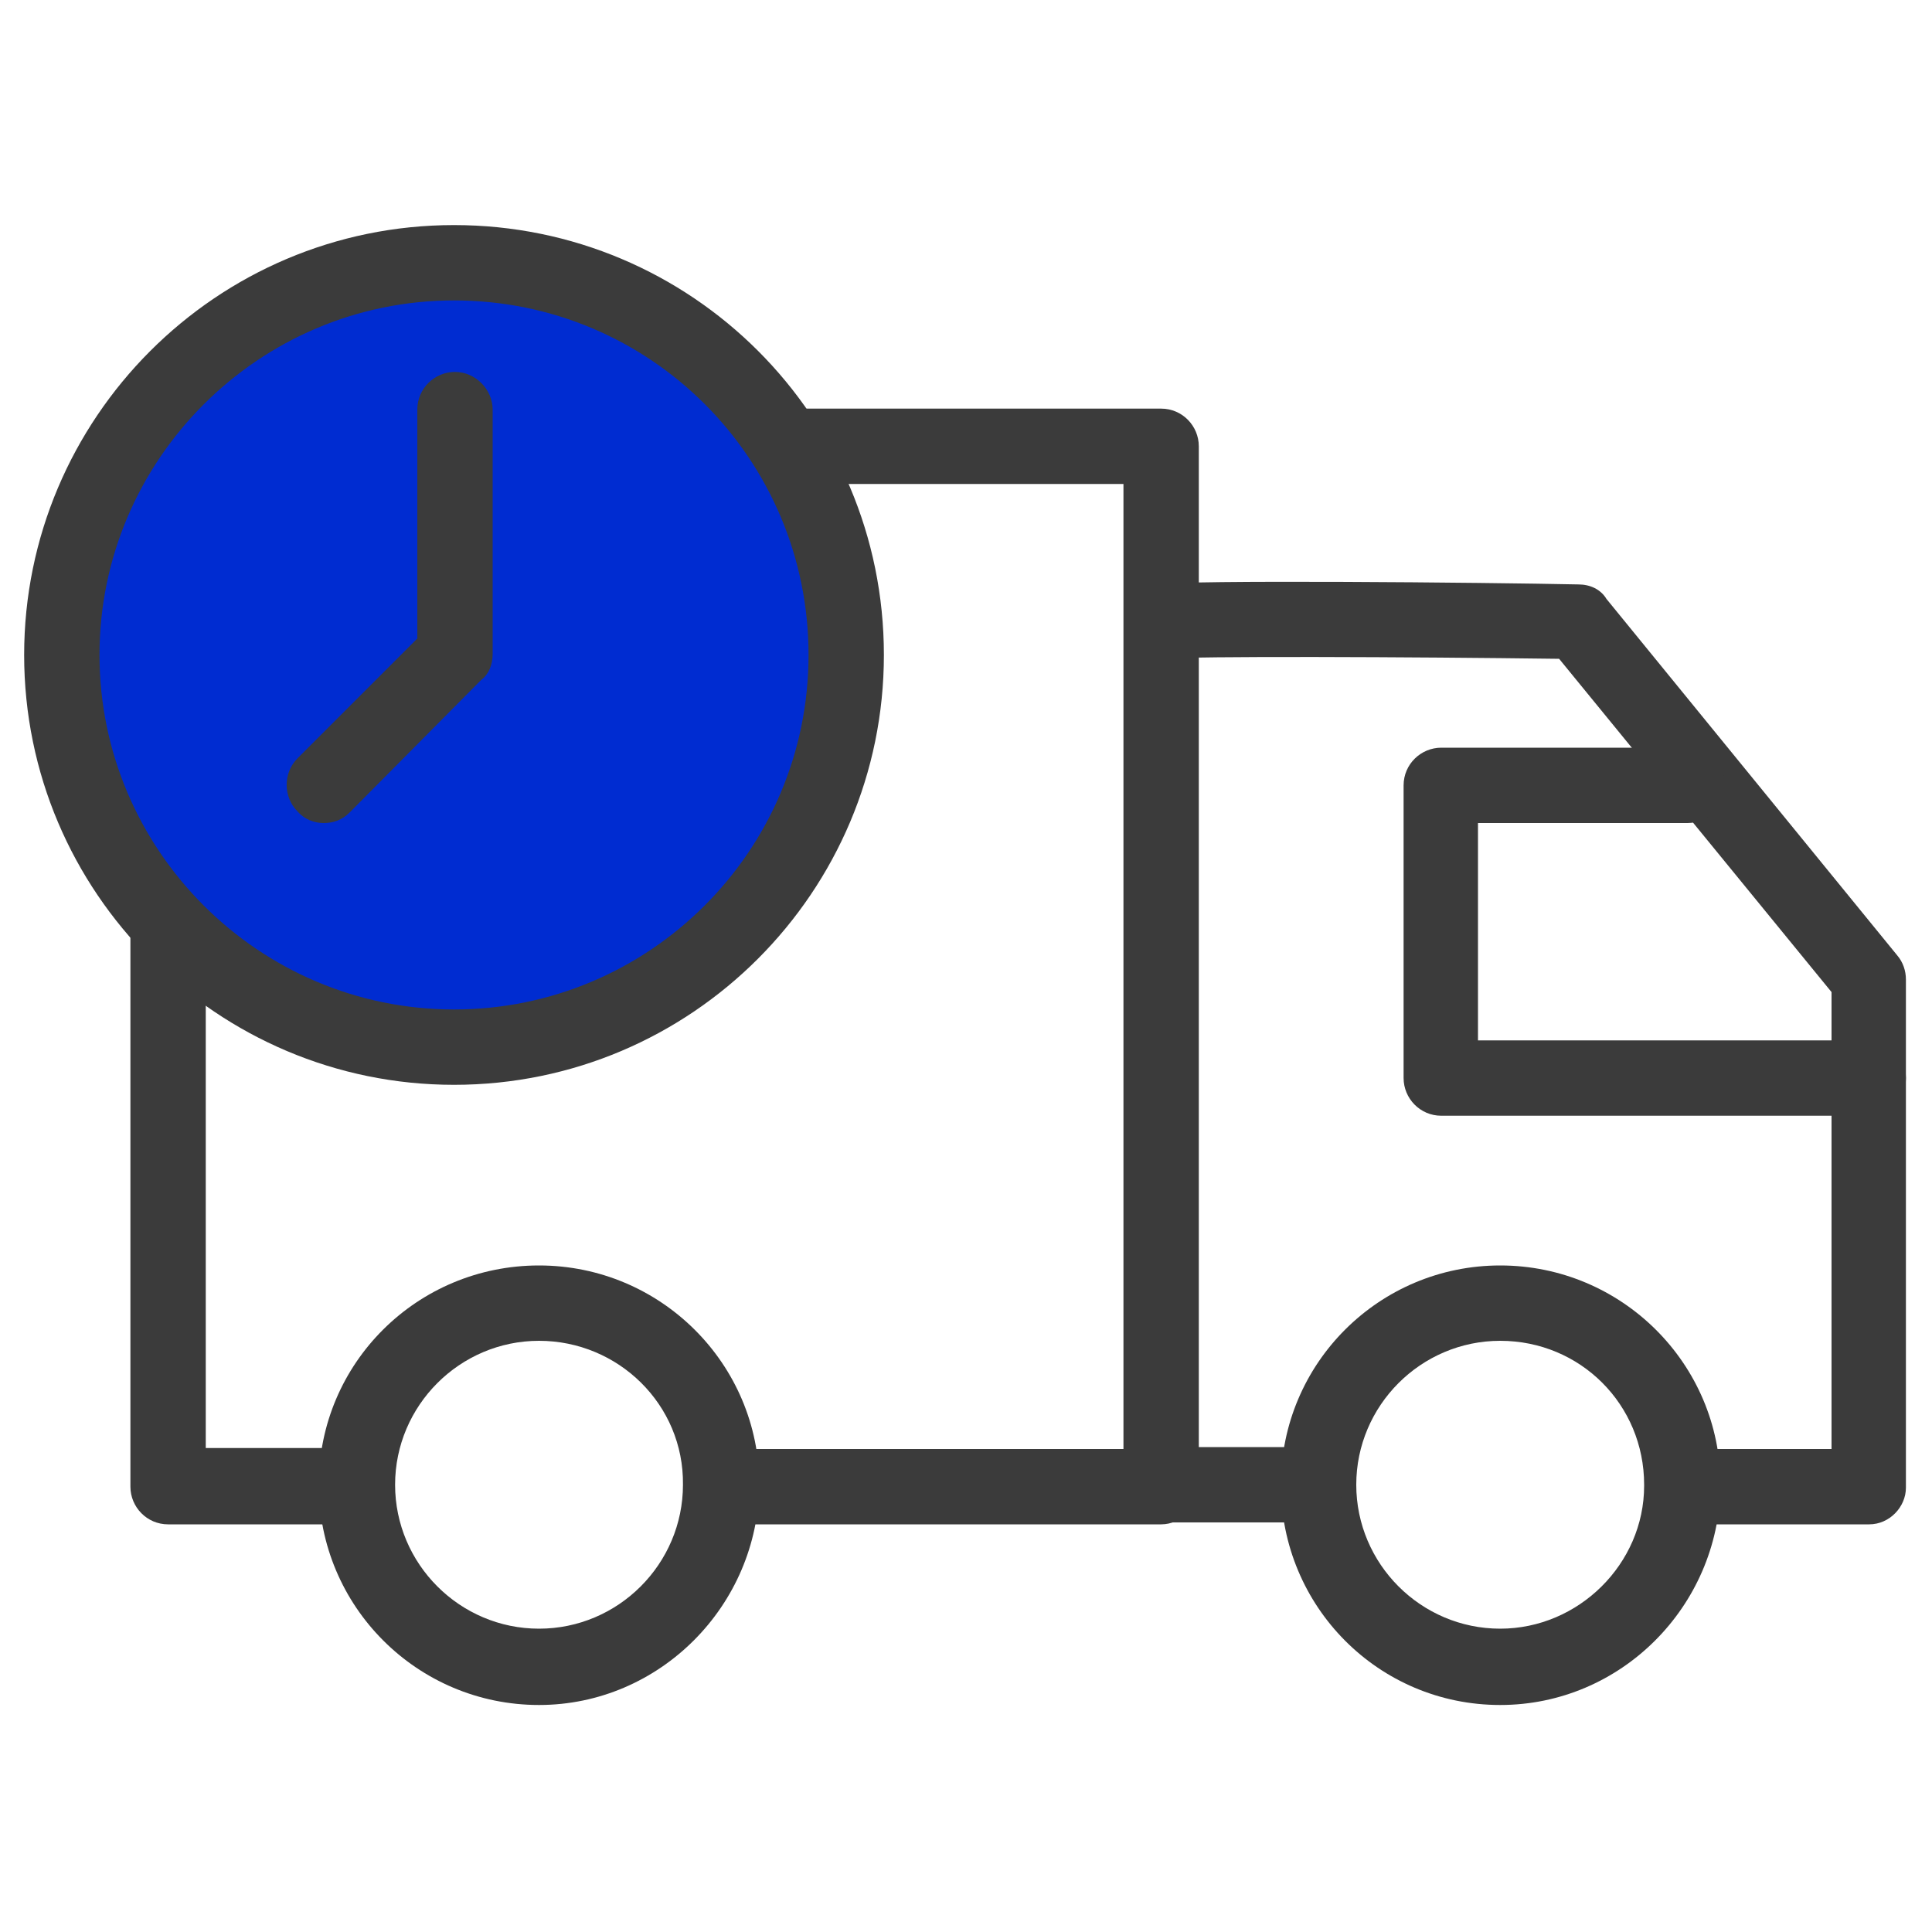 <?xml version="1.0" encoding="UTF-8"?> <svg xmlns="http://www.w3.org/2000/svg" xmlns:xlink="http://www.w3.org/1999/xlink" version="1.1" id="图层_1" x="0px" y="0px" viewBox="0 0 200 200" style="enable-background:new 0 0 200 200;" xml:space="preserve"> <style type="text/css"> .st0{fill:#002CD1;} .st1{fill:#3B3B3B;} </style> <path class="st0" d="M5.3,67.8c0,23,18.7,41.7,41.7,41.7s41.7-18.7,41.7-41.7S70.1,26,47,26S5.3,44.7,5.3,67.8z"></path> <path class="st1" d="M120.2,157.8h-44c-2.2,0-3.9-1.8-3.9-3.9c0-2.2,1.8-3.9,3.9-3.9h40.1V50.1H82.6c-2.2,0-3.9-1.8-3.9-3.9 s1.8-3.9,3.9-3.9h37.6c2.2,0,3.9,1.8,3.9,3.9v107.7C124.1,156,122.3,157.8,120.2,157.8L120.2,157.8z M36.4,157.8h-19 c-2.2,0-3.9-1.8-3.9-3.9V96.7c0-2.2,1.8-3.9,3.9-3.9s3.9,1.8,3.9,3.9v53.2h15.1c2.2,0,3.9,1.8,3.9,3.9 C40.3,156,38.6,157.8,36.4,157.8L36.4,157.8z"></path> <path class="st1" d="M55.8,176.5c-12.6,0-22.8-10.2-22.8-22.8S43.2,131,55.8,131s22.8,10.2,22.8,22.7 C78.5,166.2,68.3,176.5,55.8,176.5z M55.8,138.8c-8.2,0-14.9,6.7-14.9,14.9s6.7,14.9,14.9,14.9s14.9-6.7,14.9-14.9 C70.8,145.4,64,138.8,55.8,138.8z M47,112.3c-24.5,0-44.5-19.9-44.5-44.5c0-24.5,19.9-44.5,44.5-44.5s44.5,19.9,44.5,44.5 C91.5,92.3,71.6,112.3,47,112.3z M47,31.1c-20.2,0-36.7,16.5-36.7,36.7s16.5,36.7,36.7,36.7s36.7-16.4,36.7-36.7S67.3,31.1,47,31.1z "></path> <path class="st1" d="M33.5,85.2c-1,0-2-0.4-2.7-1.2c-1.5-1.5-1.5-4,0-5.5l12.4-12.4V42.4c0-2.2,1.8-3.9,3.9-3.9s3.9,1.8,3.9,3.9 v25.3c0,1.1-0.4,2.1-1.2,2.7L36.2,84.1C35.4,84.9,34.5,85.2,33.5,85.2z M193.5,157.8h-19.3c-2.2,0-3.9-1.8-3.9-3.9 c0-2.2,1.8-3.9,3.9-3.9h15.4v-47.3l-28.2-34.5c-15.2-0.2-38.3-0.3-40.6,0c-2.1,0.3-4.1-1.2-4.4-3.3c-0.3-2.1,1.2-4,3.2-4.4 c3.2-0.5,34.4-0.2,43.8,0c1.2,0,2.3,0.5,2.9,1.5l30.1,36.9c0.6,0.7,0.9,1.6,0.9,2.5V154C197.3,156,195.6,157.8,193.5,157.8 L193.5,157.8z"></path> <path class="st1" d="M193.5,115.5h-44.3c-2.2,0-3.9-1.8-3.9-3.9V81.3c0-2.2,1.8-3.9,3.9-3.9h25.5c2.2,0,3.9,1.8,3.9,3.9 s-1.8,3.9-3.9,3.9H153v22.5h40.4c2.2,0,3.9,1.8,3.9,3.9C197.3,113.8,195.6,115.5,193.5,115.5L193.5,115.5z M155.3,176.5 c-12.6,0-22.7-10.2-22.7-22.8s10.2-22.7,22.7-22.7c12.6,0,22.8,10.2,22.8,22.7v0.2C177.9,166.3,167.8,176.5,155.3,176.5L155.3,176.5 z M155.3,138.8c-8.2,0-14.9,6.7-14.9,14.9s6.7,14.9,14.9,14.9c8.1,0,14.9-6.7,14.9-14.8v-0.1C170.2,145.4,163.6,138.8,155.3,138.8z"></path> <path class="st1" d="M135.2,157.6h-15c-2.2,0-3.9-1.8-3.9-3.9c0-2.2,1.8-3.9,3.9-3.9h15c2.2,0,3.9,1.8,3.9,3.9 C139.1,155.8,137.3,157.6,135.2,157.6z"></path> </svg> 